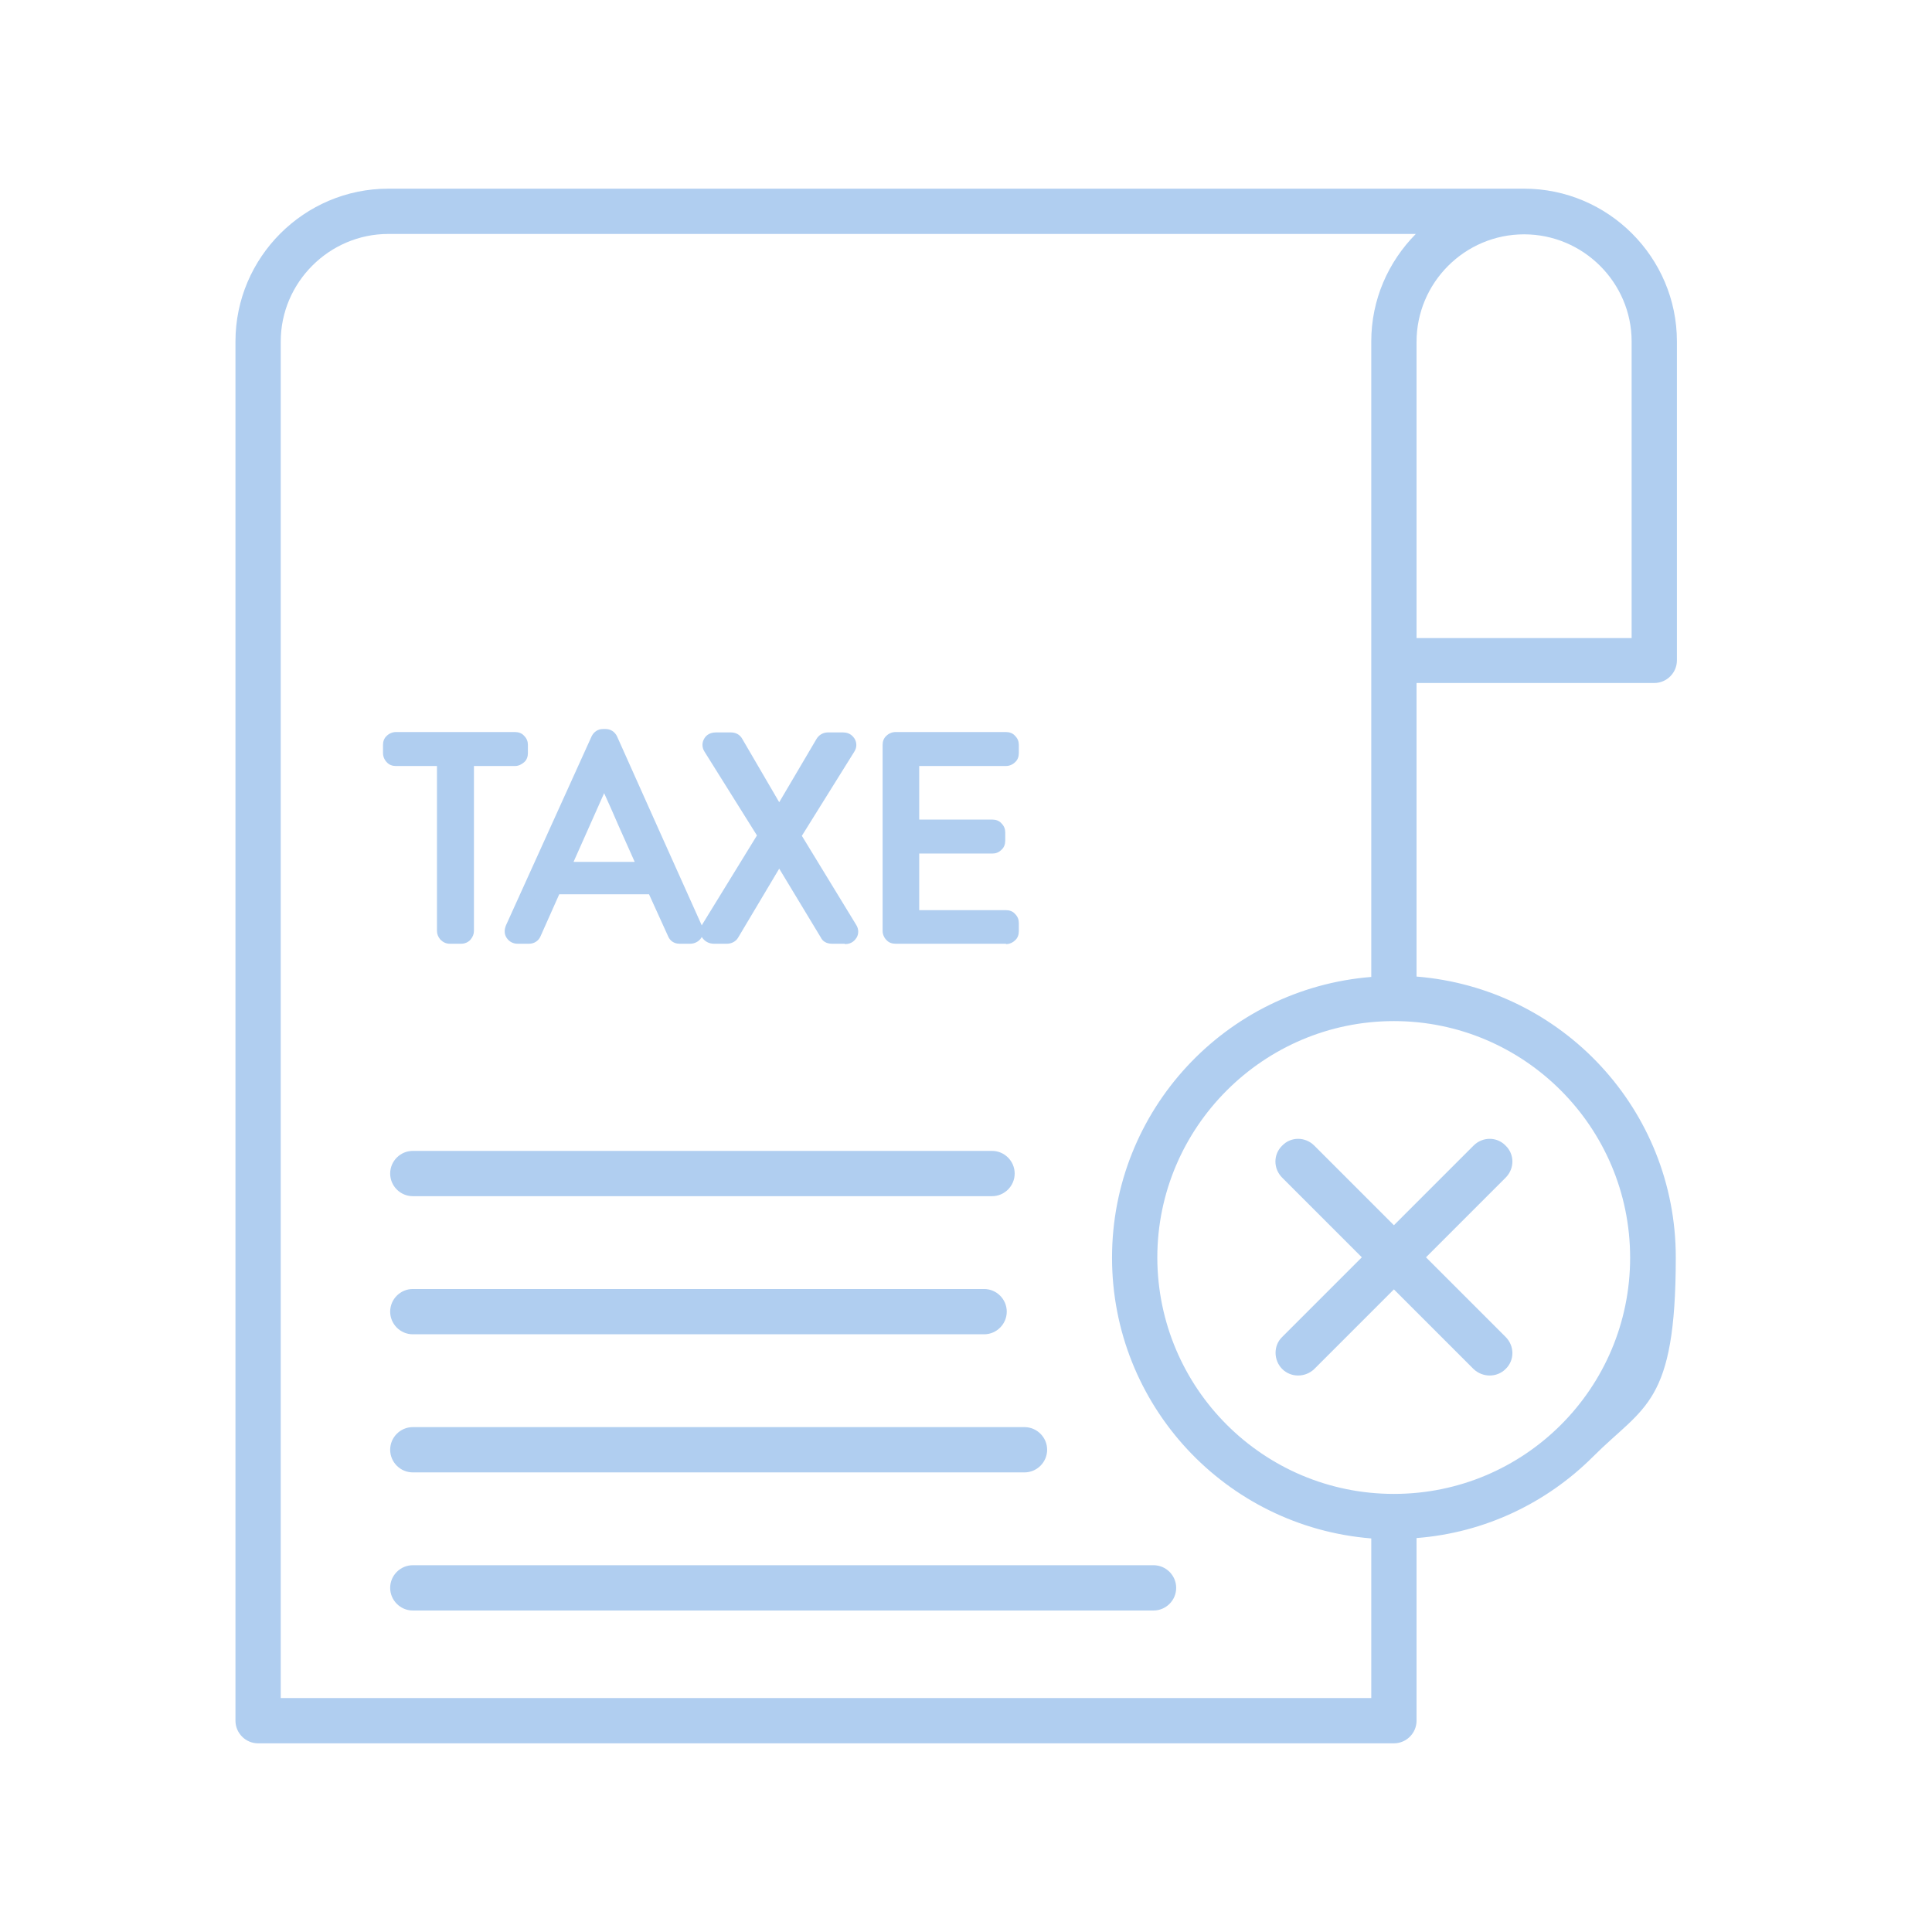 <?xml version="1.0" encoding="UTF-8"?>
<svg id="Layer_1" xmlns="http://www.w3.org/2000/svg" version="1.1" viewBox="0 0 512 512">
  <!-- Generator: Adobe Illustrator 29.7.1, SVG Export Plug-In . SVG Version: 2.1.1 Build 8)  -->
  <defs>
    <style>
      .st0 {
        fill: #b0cef0;
      }
    </style>
  </defs>
  <path class="st0" d="M399,354.3c2.4,2.4,2.4,6.2,0,8.5-2.3,2.3-6.1,2.3-8.5,0l-21.1-21.1-21.1,21.1c-2.4,2.3-6.2,2.3-8.5,0s-2.4-6.2,0-8.5l21.1-21.1-21.1-21.1c-2.4-2.4-2.4-6.2,0-8.5,2.3-2.4,6.1-2.4,8.5,0l21.1,21.1,21.1-21.1c2.4-2.4,6.2-2.4,8.5,0,2.4,2.3,2.4,6.1,0,8.5l-21.1,21.1,21.1,21.1ZM369.4,395.9c34.6,0,62.6-28,62.6-62.6s-28.1-62.7-62.6-62.7-62.7,28.1-62.7,62.7c.1,34.6,28.1,62.6,62.7,62.6ZM422.2,386c-12.2,12.2-28.6,20.2-46.8,21.6v48.4c0,3.3-2.7,6-6,6H68.4c-3.3,0-6-2.7-6-6V90.5c0-22.3,18.2-40.5,40.5-40.5h301c22.3,0,40.5,18.2,40.5,40.5v84.5c0,3.3-2.7,6-6,6h-63v77.8c38.6,3.1,68.7,35.3,68.7,74.4s-8.4,39.3-21.9,52.8h0ZM363.4,407.7c-38.6-3.1-68.7-35.3-68.7-74.4s30.1-71.3,68.7-74.4V90.5c0-11.1,4.5-21.1,11.8-28.5H102.9c-15.6,0-28.5,12.8-28.5,28.5v359.5h289v-42.3ZM260.8,341.6c3.3,0,6,2.7,6,6s-2.7,6-6,6H109.4c-3.3,0-6-2.7-6-6s2.7-6,6-6h151.4ZM262.9,305c3.3,0,6,2.7,6,6s-2.7,6-6,6H109.4c-3.3,0-6-2.7-6-6s2.7-6,6-6h153.5ZM271.5,378.2c3.3,0,6,2.7,6,6s-2.7,6-6,6H109.4c-3.3,0-6-2.7-6-6s2.7-6,6-6h162.1ZM305.7,414.8c3.3,0,6,2.7,6,6s-2.7,6-6,6H109.4c-3.3,0-6-2.7-6-6s2.7-6,6-6h196.3ZM403.9,62.1c-15.7,0-28.5,12.8-28.5,28.5v78.5h57v-78.6c0-15.6-12.8-28.4-28.5-28.4Z"/>
  <g>
    <g>
      <path class="st0" d="M117.8,246.7v-45.7h-12.9c-.4,0-.7-.1-1-.4-.3-.3-.4-.6-.4-1v-2.2c0-.4.1-.7.4-1,.3-.3.6-.4,1-.4h31.6c.4,0,.7.1,1,.4.3.3.4.6.4,1v2.2c0,.4-.1.7-.4,1-.3.3-.6.4-1,.4h-12.9v45.7c0,.3-.1.7-.4,1-.3.3-.6.4-1,.4h-2.8c-.4,0-.7-.1-1-.4-.3-.3-.4-.6-.4-1Z"/>
      <path class="st0" d="M122,250.1h-2.8c-1,0-1.8-.4-2.5-1.1-.6-.7-.9-1.5-.9-2.3v-43.7h-10.9c-.9,0-1.8-.3-2.4-1-.6-.6-1-1.5-1-2.4v-2.2c0-.9.3-1.8,1-2.4.6-.6,1.5-1,2.4-1h31.6c.9,0,1.8.3,2.4,1,.7.7,1,1.5,1,2.4v2.2c0,.9-.3,1.8-1,2.4s-1.5,1-2.4,1h-10.9v43.7c0,.8-.3,1.6-.9,2.3-.6.7-1.5,1.1-2.5,1.1ZM119.8,246.1h1.7v-47.1h14.4v-1h-30.4v1h14.4v47.1Z"/>
    </g>
    <g>
      <path class="st0" d="M137.3,248.1c-.5,0-1-.2-1.2-.6-.3-.4-.3-.8,0-1.3l22.6-50.1c.3-.5.7-.8,1.3-.8h.7c.5,0,1,.3,1.3.8l22.5,50.1c.2.5.2.9,0,1.3-.3.4-.7.6-1.2.6h-3c-.6,0-1.1-.3-1.3-.8l-5.5-12.3h-26.4l-5.4,12.3c-.2.5-.6.8-1.3.8h-3ZM149,230.4h22.3c-1.2-2.7-3.1-6.8-5.4-12.2-2.4-5.4-4.2-9.5-5.4-12.2h-.6l-10.9,24.4Z"/>
      <path class="st0" d="M183.1,250.1h-3c-1.5,0-2.6-.8-3.1-2.1l-5-11h-23.8l-4.9,11c-.5,1.3-1.7,2.1-3.1,2.1h-3c-1.2,0-2.2-.5-2.9-1.5-.7-1-.7-2.2-.2-3.4l22.7-50.1c.6-1.2,1.7-1.9,3-1.9h.7c1.3,0,2.4.7,3,1.9h0c0,.1,22.5,50.2,22.5,50.2.5,1.1.5,2.3-.2,3.3-.6.9-1.7,1.5-2.9,1.5ZM138.2,246.1h1.6l5.8-13.1h29l5.9,13.1h1.6l-21.9-48.8-22,48.8ZM174.4,232.4h-28.5l12.6-28.4h3.2l.5,1.2c1.2,2.7,3.1,6.8,5.4,12.2,2.4,5.5,4.2,9.5,5.4,12.2l1.3,2.8ZM152.1,228.4h16.1c-1.1-2.5-2.5-5.6-4.2-9.4-1.5-3.5-2.8-6.4-3.9-8.8l-8.1,18.2Z"/>
    </g>
    <g>
      <path class="st0" d="M187.9,246l15.1-24.6-14.5-23.3c-.3-.5-.3-1,0-1.4.2-.4.7-.7,1.3-.7h4c.6,0,1,.2,1.3.7l11.5,19.7h0l11.6-19.7c.2-.4.7-.7,1.3-.7h4c.6,0,1.1.2,1.3.7.2.4.2.9,0,1.4l-14.5,23.3,15,24.6c.3.5.3,1,0,1.4-.2.4-.7.7-1.3.7h-3.4c-.6,0-1.1-.2-1.3-.7l-12.7-21.1h0l-12.6,21.1c-.2.4-.7.7-1.3.7h-3.4c-.6,0-1.1-.2-1.4-.7-.3-.4-.3-.9,0-1.4Z"/>
      <path class="st0" d="M223.9,250.1h-3.4c-1.4,0-2.5-.6-3-1.7l-11-18.2-10.9,18.3c-.6,1-1.7,1.6-3,1.6h-3.4c-1.3,0-2.4-.6-3.1-1.6-.7-1.1-.7-2.3,0-3.5h0s14.5-23.6,14.5-23.6l-13.9-22.2c-.7-1.1-.7-2.4-.1-3.4.3-.6,1.2-1.7,3.1-1.7h4c1.3,0,2.4.6,3,1.7l9.8,16.8,9.9-16.8c.6-1,1.7-1.7,3-1.7h4c1.9,0,2.7,1.1,3.1,1.7.6,1.1.6,2.3-.1,3.4l-13.9,22.3,14.4,23.6c.7,1.1.7,2.4.1,3.4-.4.6-1.2,1.7-3.1,1.7ZM187.9,246l1.7,1-1.7-1ZM192.2,246.4s0,0,0,0h0ZM190.2,246.1h2.2s13-21.7,13-21.7h2.3l.7,1,12.5,20.8h2.1s-15.1-24.7-15.1-24.7l14.6-23.4h-2.7s-12,20.4-12,20.4h-2.3l-.7-1-11.3-19.4h-2.7s14.6,23.4,14.6,23.4l-15.2,24.7ZM193.3,197.7s0,0,0,0h0ZM219.9,197.6h0s0,0,0,0Z"/>
    </g>
    <g>
      <path class="st0" d="M235.9,246.7v-49.3c0-.4.1-.7.4-1,.3-.3.6-.4,1-.4h29.3c.4,0,.7.1,1,.4.3.3.4.6.4,1v2.2c0,.4-.1.7-.4,1-.3.3-.6.4-1,.4h-25v18.2h21.4c.4,0,.7.1,1,.4.3.3.4.6.4,1v2.2c0,.4-.1.7-.4,1-.3.3-.6.4-1,.4h-21.4v19h25c.4,0,.7.1,1,.4.3.3.4.6.4,1v2.2c0,.4-.1.7-.4,1-.3.3-.6.4-1,.4h-29.3c-.4,0-.7-.1-1-.4-.3-.3-.4-.6-.4-1Z"/>
      <path class="st0" d="M266.6,250.1h-29.3c-.9,0-1.8-.3-2.4-1-.6-.6-1-1.5-1-2.4v-49.3c0-.9.3-1.8,1-2.4.6-.6,1.5-1,2.4-1h29.3c.9,0,1.8.3,2.4,1,.7.7,1,1.5,1,2.4v2.2c0,.9-.3,1.8-1,2.4-.6.6-1.5,1-2.4,1h-23v14.2h19.4c.9,0,1.8.3,2.4,1,.7.7,1,1.5,1,2.4v2.2c0,.9-.3,1.8-1,2.4-.7.7-1.5,1-2.4,1h-19.4v15h23c.9,0,1.8.3,2.4,1,.7.7,1,1.5,1,2.4v2.2c0,.9-.3,1.8-1,2.4-.6.6-1.5,1-2.4,1ZM237.9,246.1h28.1v-1h-26.4v-23h22.8v-1h-22.8v-22.2h26.4v-1h-28.1v48.1Z"/>
    </g>
  </g>
</svg>